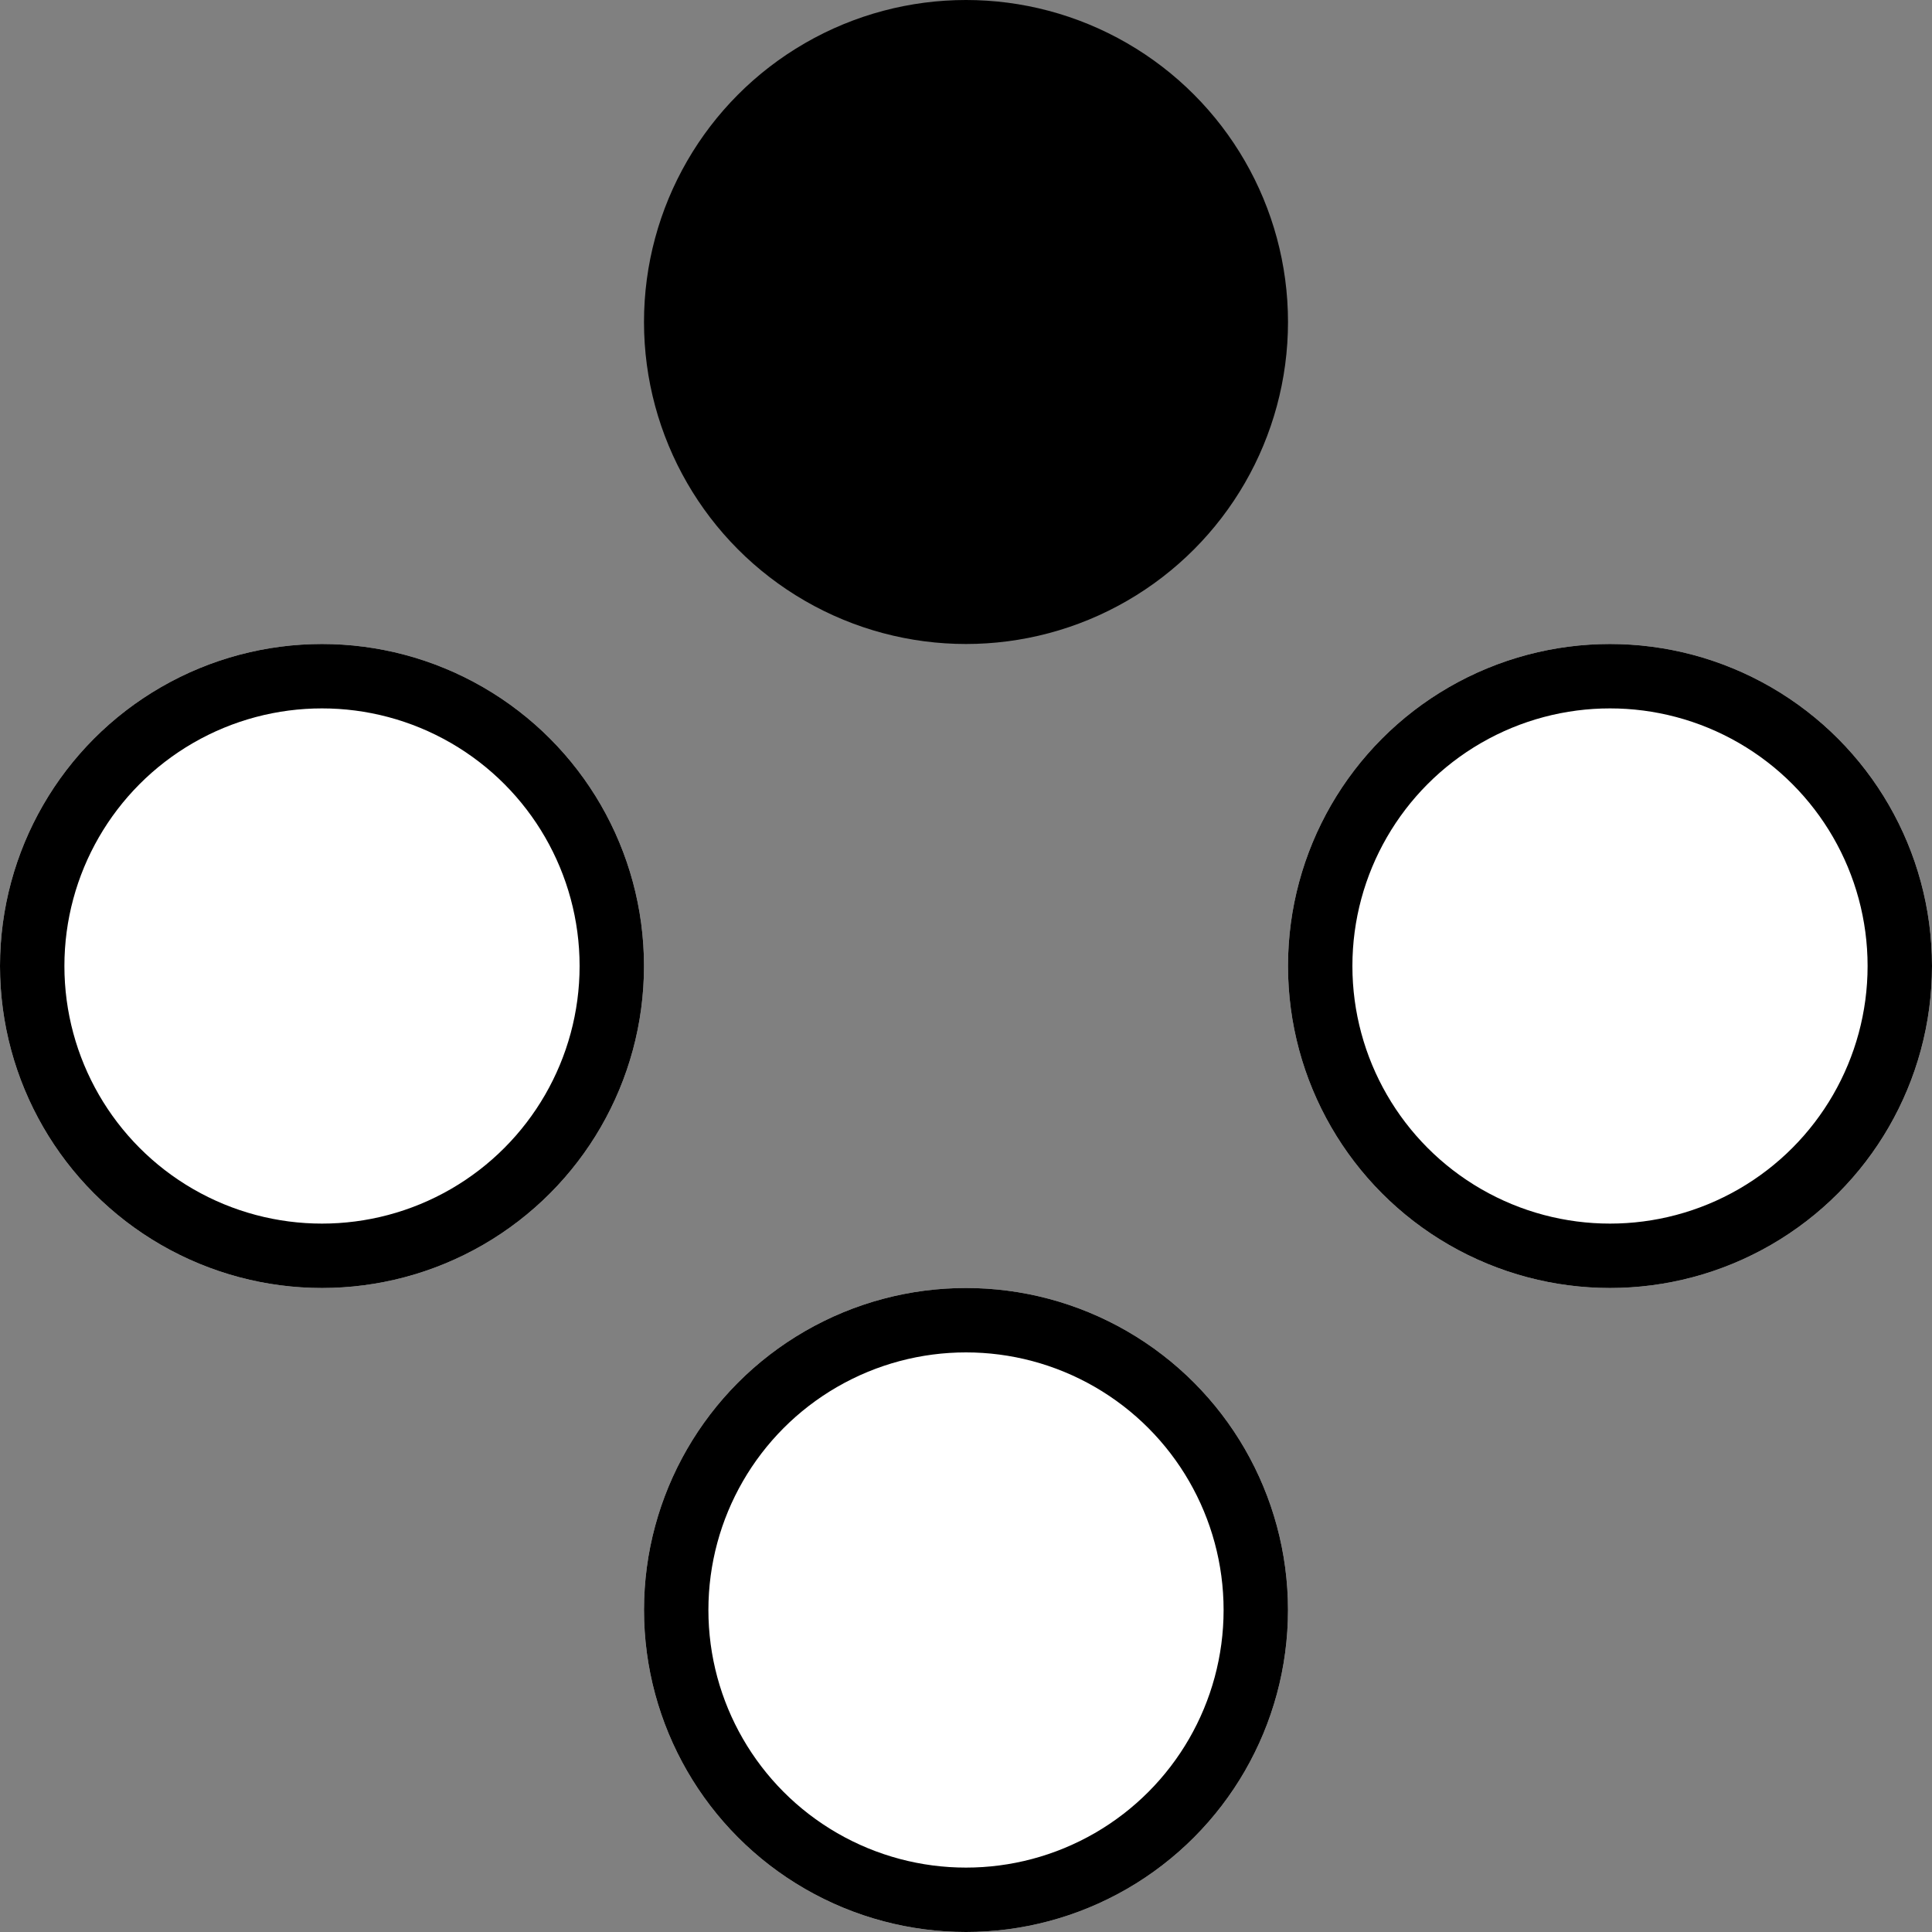 <svg xmlns="http://www.w3.org/2000/svg" width="30" height="30" viewBox="0 0 30 30">
    <rect x="0" y="0" width="30" height="30" fill="#808080" stroke="none"/>
    <defs>
        <style>
            .cls-1{fill:#fff;stroke:#000}.cls-2{stroke:none}.cls-3{fill:none}
        </style>
    </defs>
    <g id="Group_1930" data-name="Group 1930" transform="translate(-16659.857 11382.143)">
        <g id="Ellipse_388" data-name="Ellipse 388" class="cls-1" transform="translate(16659.857 -11372.143)">
            <circle class="cls-2" cx="5" cy="5" r="5"/>
            <circle class="cls-3" cx="5" cy="5" r="4.5"/>
        </g>
        <g id="Ellipse_391" data-name="Ellipse 391" class="cls-1" transform="translate(16669.857 -11362.143)">
            <circle class="cls-2" cx="5" cy="5" r="5"/>
            <circle class="cls-3" cx="5" cy="5" r="4.5"/>
        </g>
        <circle id="Ellipse_389" data-name="Ellipse 389" cx="5" cy="5" r="5" transform="translate(16669.857 -11382.143)"/>
        <g id="Ellipse_390" data-name="Ellipse 390" class="cls-1" transform="translate(16679.857 -11372.143)">
            <circle class="cls-2" cx="5" cy="5" r="5"/>
            <circle class="cls-3" cx="5" cy="5" r="4.5"/>
        </g>
    </g>
</svg>
